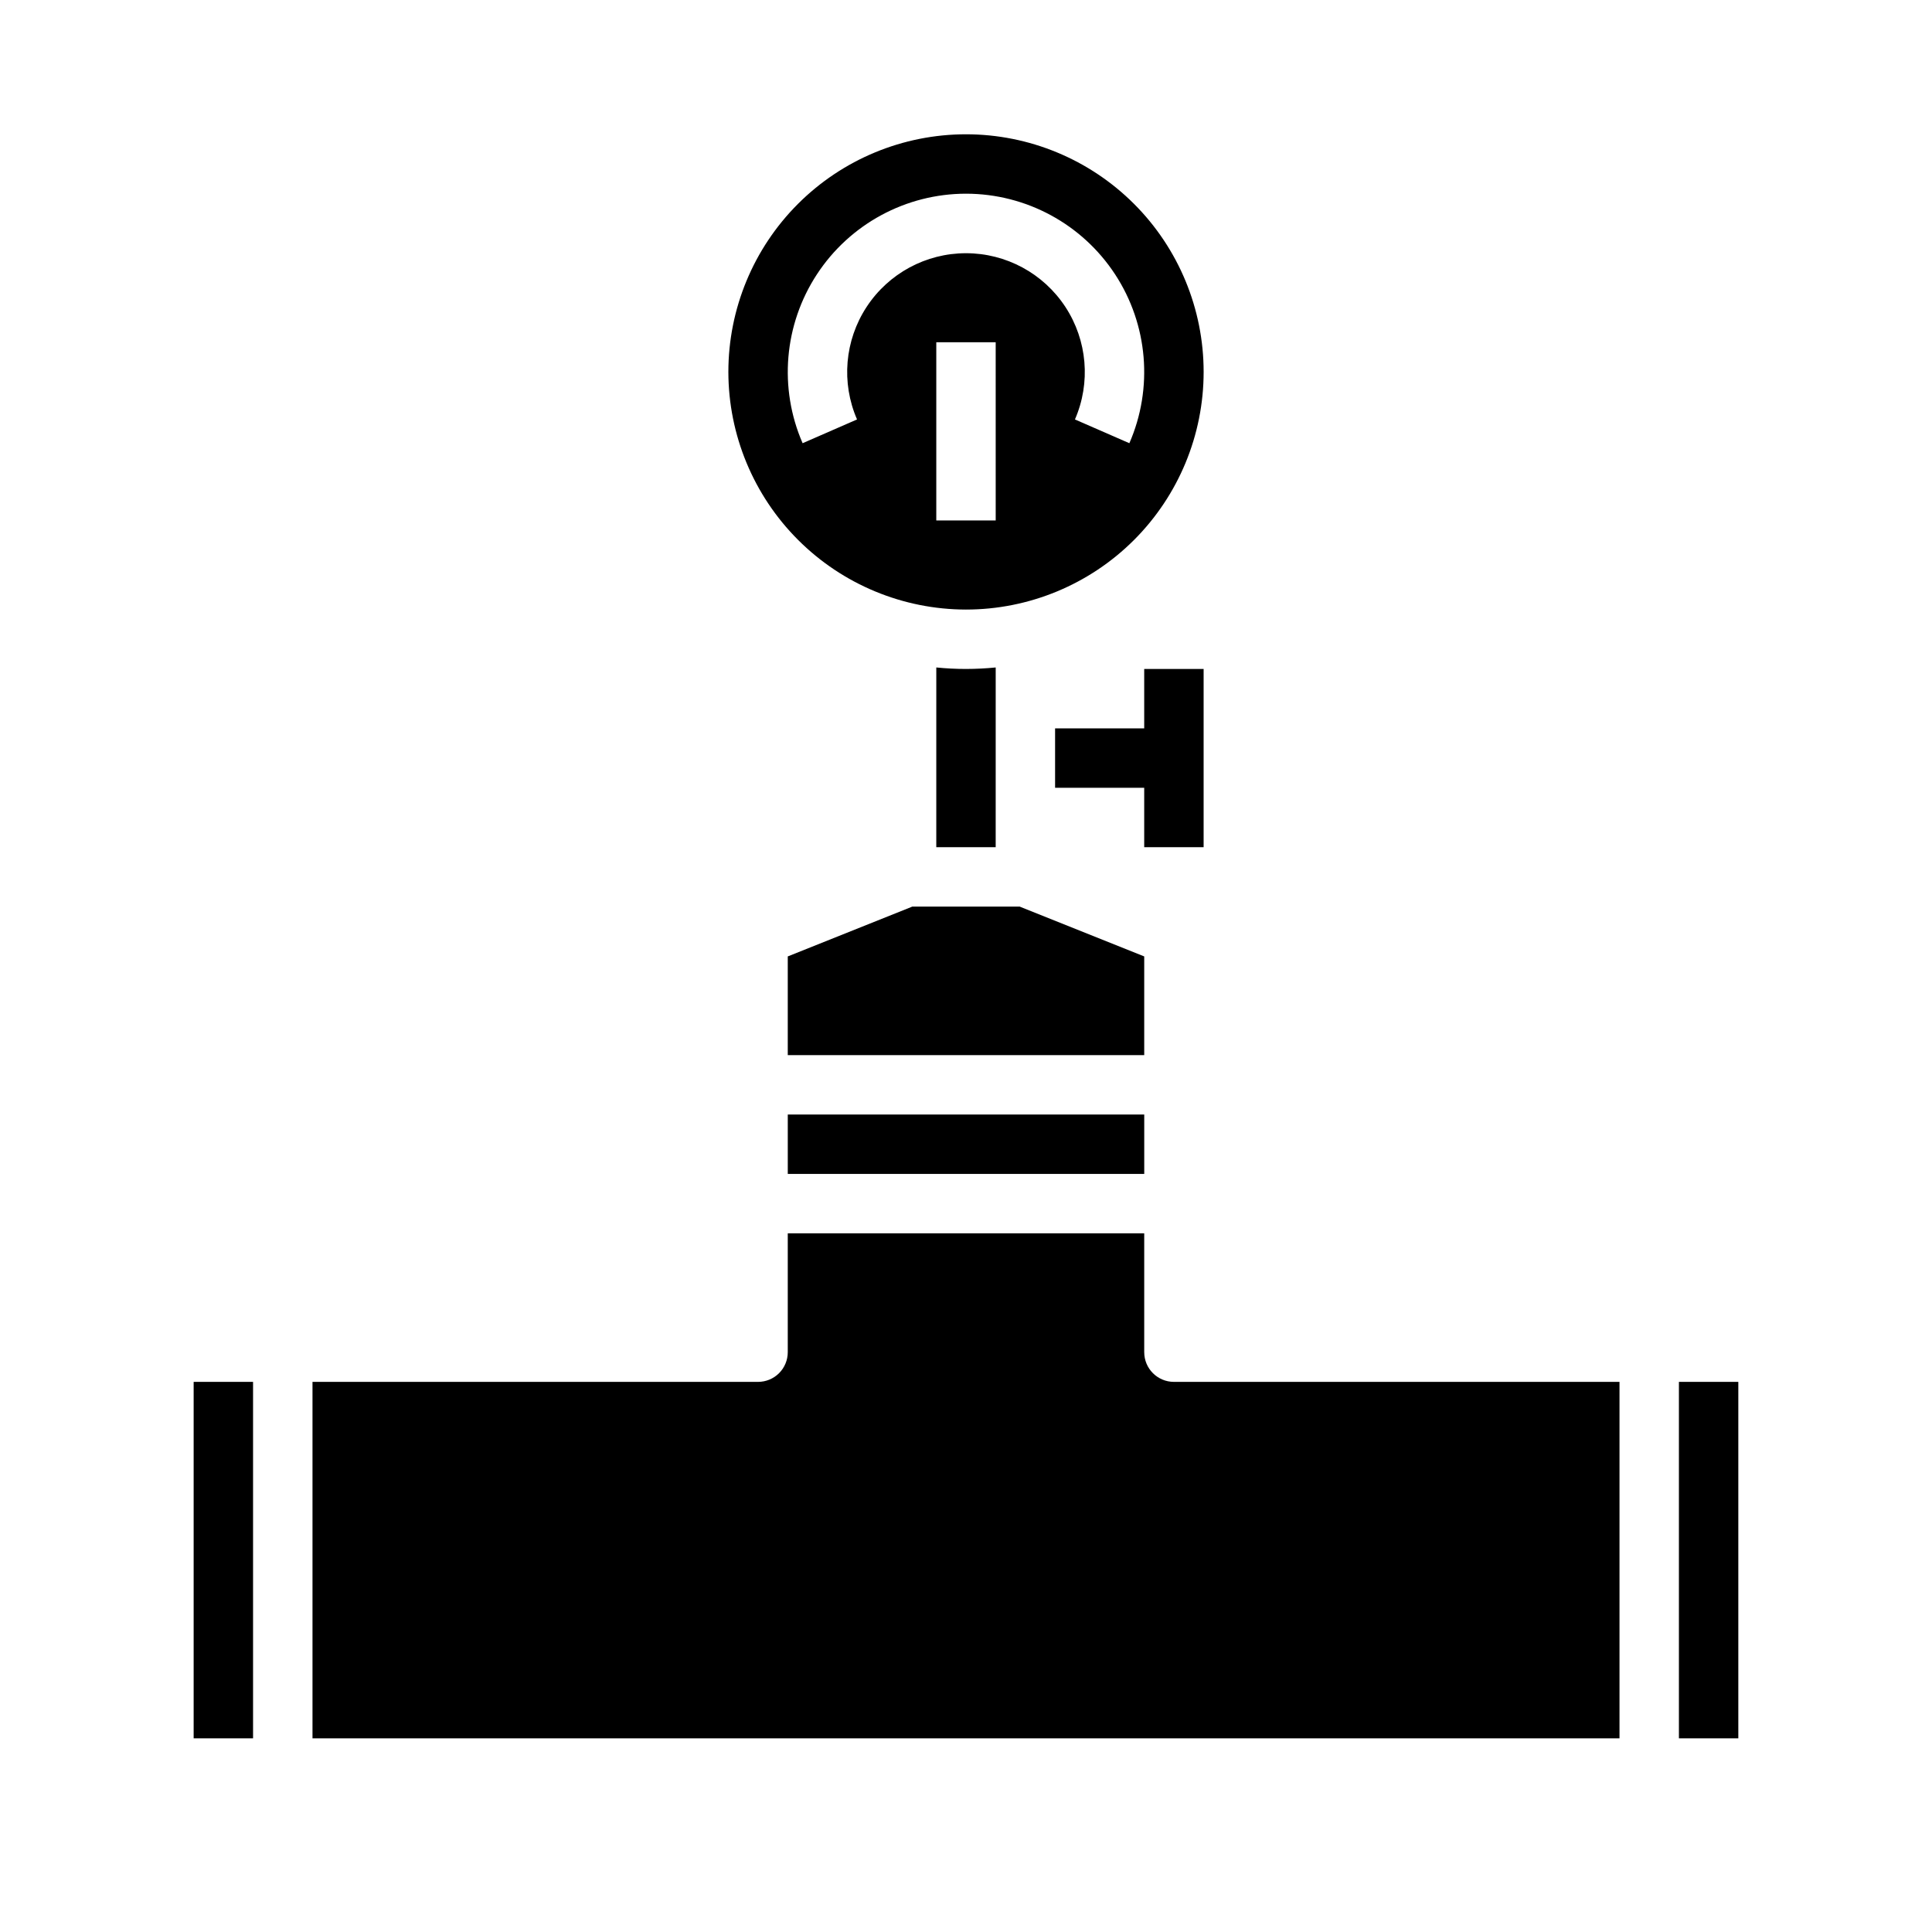 <?xml version="1.0" encoding="UTF-8"?>
<!-- Uploaded to: ICON Repo, www.iconrepo.com, Generator: ICON Repo Mixer Tools -->
<svg fill="#000000" width="800px" height="800px" version="1.1" viewBox="144 144 512 512" xmlns="http://www.w3.org/2000/svg">
 <g>
  <path d="m352.77 439.36h94.465v15.742h-94.465z"/>
  <path d="m447.23 397.46-33.004-13.203h-28.457l-33.004 13.203v26.156h94.465z"/>
  <path d="m400 305.54c16.699 0 32.719-6.637 44.531-18.445 11.809-11.812 18.445-27.828 18.445-44.531s-6.637-32.723-18.445-44.531c-11.812-11.809-27.832-18.445-44.531-18.445-16.703 0-32.723 6.637-44.531 18.445-11.812 11.809-18.445 27.828-18.445 44.531 0.02 16.695 6.66 32.703 18.465 44.508 11.805 11.809 27.812 18.449 44.512 18.469zm7.871-23.617h-15.746v-47.23h15.742zm-7.871-86.594c15.926 0.012 30.781 8.043 39.508 21.371 8.723 13.324 10.148 30.152 3.785 44.754l-14.422-6.297c4.234-9.734 3.281-20.945-2.535-29.824-5.82-8.879-15.723-14.23-26.336-14.23-10.617 0-20.52 5.352-26.336 14.23-5.82 8.879-6.773 20.09-2.539 29.824l-14.422 6.297c-6.363-14.602-4.938-31.43 3.789-44.754 8.723-13.328 23.578-21.359 39.508-21.371z"/>
  <path d="m400 321.28c-2.656 0-5.281-0.133-7.871-0.395l-0.004 47.629h15.742l0.004-47.629c-2.59 0.258-5.215 0.391-7.871 0.395z"/>
  <path d="m195.32 510.21h15.742v94.465h-15.742z"/>
  <path d="m588.93 510.21h15.742v94.465h-15.742z"/>
  <path d="m447.23 502.34v-31.488h-94.465v31.488c0 2.086-0.828 4.09-2.305 5.566-1.477 1.477-3.481 2.305-5.566 2.305h-118.08v94.465h346.37v-94.465h-118.08c-4.348 0-7.871-3.523-7.871-7.871z"/>
  <path d="m423.61 352.77h23.617v15.746h15.746v-47.234h-15.746v15.746h-23.617z"/>
 </g>
</svg>